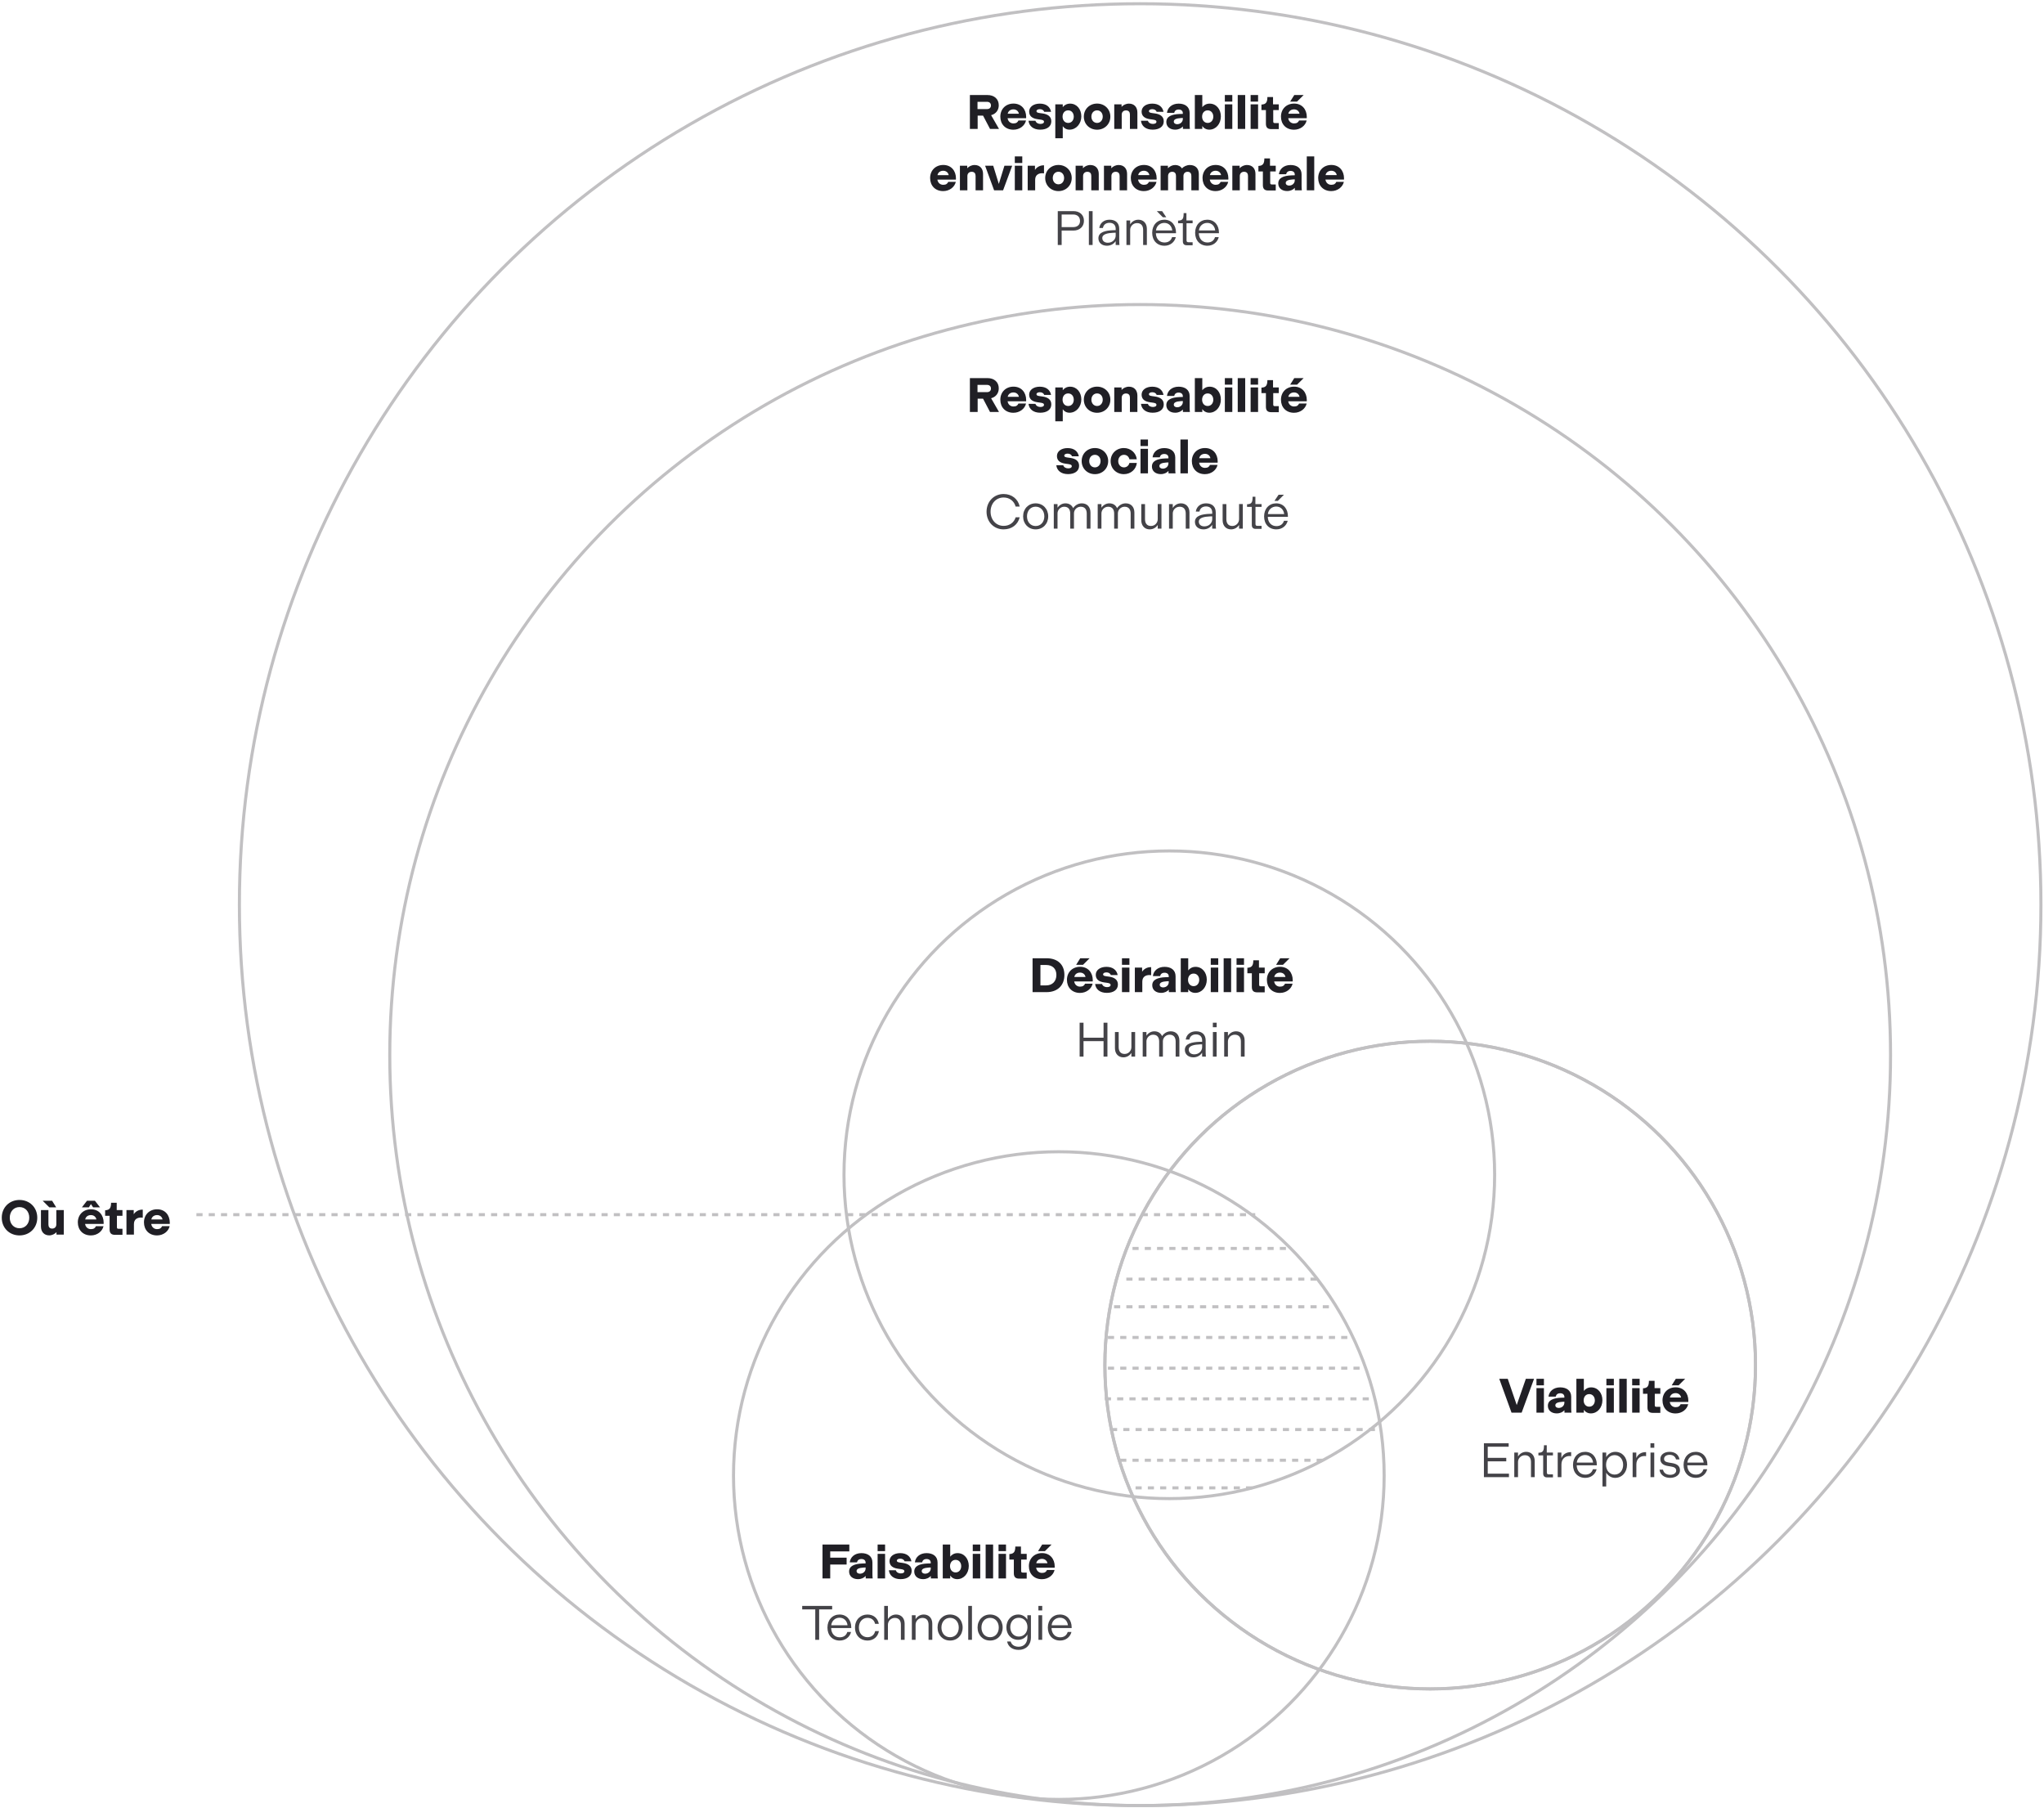<?xml version="1.0" encoding="UTF-8"?> <svg xmlns="http://www.w3.org/2000/svg" fill="none" height="589" viewBox="0 0 666 589" width="666"><g stroke="#c1c0c2"><path d="m64 395.718h345" stroke-dasharray="2 2"></path><path d="m419 406.718h-52" stroke-dasharray="2 2"></path><path d="m429 416.718h-64" stroke-dasharray="2 2"></path><path d="m433 425.718h-71" stroke-dasharray="2 2"></path><path d="m439 435.718h-79" stroke-dasharray="2 2"></path><path d="m443 445.718h-83" stroke-dasharray="2 2"></path><path d="m446 455.718h-86" stroke-dasharray="2 2"></path><path d="m448 465.718h-86" stroke-dasharray="2 2"></path><path d="m431 475.718h-66" stroke-dasharray="2 2"></path><path d="m408 484.718h-40" stroke-dasharray="2 2"></path></g><path d="m322.934 37.52 2.576 4.48h-2.928l-2.272-4.336h-1.76v4.336h-2.528v-11.04h5.728c2.208 0 3.68 1.296 3.68 3.344 0 1.632-.992 2.832-2.496 3.216zm-4.432-4.352v2.368h3.072c.848 0 1.312-.464 1.312-1.184 0-.736-.496-1.184-1.312-1.184zm15.838 5.344h-6.032c.144 1.024.912 1.696 1.888 1.696.944 0 1.376-.352 1.648-.96h2.464c-.384 1.696-2.048 3.008-4.112 3.008-2.592 0-4.256-1.776-4.256-4.256 0-2.464 1.76-4.256 4.288-4.256 2.576 0 4.128 1.888 4.128 4.368 0 .128 0 .224-.016.4zm-4.128-2.88c-.976 0-1.696.544-1.872 1.424h3.648c-.16-.88-.88-1.424-1.776-1.424zm8.719 6.608c-2.24 0-3.616-1.168-3.808-2.896h2.256c.24.752.976 1.024 1.6 1.024.608 0 1.184-.176 1.184-.704 0-.496-.528-.608-1.296-.72l-.816-.112c-1.696-.24-2.72-.992-2.72-2.48 0-1.552 1.44-2.592 3.472-2.592 2.112 0 3.36 1.072 3.664 2.672h-2.24c-.192-.592-.784-.864-1.408-.864-.64 0-1.104.24-1.104.656 0 .4.368.512 1.152.624l.816.112c1.6.224 2.864.912 2.864 2.56 0 1.712-1.424 2.72-3.616 2.72zm9.735-8.48c2.192 0 3.664 1.824 3.664 4.16 0 2.4-1.68 4.32-3.84 4.32-1.024 0-1.776-.48-2.208-1.136v3.936h-2.432v-11.04h2.432v.912c.48-.656 1.328-1.152 2.384-1.152zm-.624 6.288c1.088 0 1.824-.848 1.824-2.048s-.736-2.048-1.824-2.048c-1.12 0-1.824.88-1.824 2.048 0 1.152.704 2.048 1.824 2.048zm9.425 2.208c-2.432 0-4.32-1.808-4.32-4.256 0-2.464 1.888-4.256 4.32-4.256 2.416 0 4.32 1.792 4.32 4.256 0 2.448-1.904 4.256-4.32 4.256zm0-2.208c1.088 0 1.84-.896 1.84-2.048 0-1.184-.752-2.048-1.84-2.048-1.104 0-1.856.864-1.856 2.048 0 1.152.752 2.048 1.856 2.048zm10.394-6.288c1.648 0 2.736 1.104 2.736 2.896v5.344h-2.432v-4.688c0-.72-.32-1.344-1.28-1.344-.912 0-1.392.624-1.392 1.376v4.656h-2.432v-8h2.384v.816c.544-.608 1.424-1.056 2.416-1.056zm7.711 8.48c-2.24 0-3.616-1.168-3.808-2.896h2.256c.24.752.976 1.024 1.6 1.024.608 0 1.184-.176 1.184-.704 0-.496-.528-.608-1.296-.72l-.816-.112c-1.696-.24-2.72-.992-2.72-2.48 0-1.552 1.44-2.592 3.472-2.592 2.112 0 3.36 1.072 3.664 2.672h-2.24c-.192-.592-.784-.864-1.408-.864-.64 0-1.104.24-1.104.656 0 .4.368.512 1.152.624l.816.112c1.6.224 2.864.912 2.864 2.56 0 1.712-1.424 2.72-3.616 2.72zm7.335 0c-1.648 0-2.88-.928-2.88-2.48 0-1.824 1.744-2.528 4.32-2.624l1.056-.032v-.256c0-.704-.512-1.168-1.36-1.168-.864 0-1.312.448-1.456 1.088h-2.352c.192-1.696 1.6-3.008 3.808-3.008 2.064 0 3.584 1.008 3.584 3.072v3.76c0 .496.032 1.184.08 1.376v.032h-2.272c-.016-.192-.016-.464-.016-.8-.528.592-1.376 1.04-2.512 1.04zm.64-1.776c1.088 0 1.856-.784 1.856-1.696v-.336l-.656.032c-1.504.096-2.288.432-2.288 1.136 0 .528.464.864 1.088.864zm10.585-6.704c2.176 0 3.664 1.84 3.664 4.16 0 2.448-1.632 4.32-3.76 4.32-1.056 0-1.84-.512-2.288-1.184v.944h-2.432v-11.04h2.432v3.952c.496-.656 1.328-1.152 2.384-1.152zm-.624 6.288c1.088 0 1.824-.88 1.824-2.048s-.736-2.048-1.824-2.048c-1.12 0-1.824.88-1.824 2.048 0 1.152.704 2.048 1.824 2.048zm8.017-6.944h-2.432v-2.144h2.432zm0 8.896h-2.432v-8h2.432zm4.2 0h-2.432v-11.04h2.432zm4.199-8.896h-2.432v-2.144h2.432zm0 8.896h-2.432v-8h2.432zm6.743.064h-2.448c-1.2 0-1.744-.544-1.744-1.76v-4.448h-1.456v-1.792c1.584-.064 1.92-.88 1.936-2.448h1.84v2.384h1.872v1.856h-1.808v3.696c0 .4.128.544.544.544h1.264zm5.048-11.104h3.056l-2.16 2.144h-2.24zm4.064 7.552h-6.032c.144 1.024.912 1.696 1.888 1.696.944 0 1.376-.352 1.648-.96h2.464c-.384 1.696-2.048 3.008-4.112 3.008-2.592 0-4.256-1.776-4.256-4.256 0-2.464 1.76-4.256 4.288-4.256 2.576 0 4.128 1.888 4.128 4.368 0 .128 0 .224-.016.4zm-4.128-2.88c-.976 0-1.696.544-1.872 1.424h3.648c-.16-.88-.88-1.424-1.776-1.424zm-110.188 22.88h-6.032c.144 1.024.912 1.696 1.888 1.696.944 0 1.376-.352 1.648-.96h2.464c-.384 1.696-2.048 3.008-4.112 3.008-2.592 0-4.256-1.776-4.256-4.256 0-2.464 1.76-4.256 4.288-4.256 2.576 0 4.128 1.888 4.128 4.368 0 .128 0 .224-.016.4zm-4.128-2.88c-.976 0-1.696.544-1.872 1.424h3.648c-.16-.88-.88-1.424-1.776-1.424zm10.238-1.872c1.648 0 2.736 1.104 2.736 2.896v5.344h-2.432v-4.688c0-.72-.32-1.344-1.28-1.344-.912 0-1.392.624-1.392 1.376v4.656h-2.432v-8h2.384v.816c.544-.608 1.424-1.056 2.416-1.056zm7.874 6.16 1.824-5.92h2.528l-2.96 8h-2.928l-2.928-8h2.64zm7.642-6.816h-2.432v-2.144h2.432zm0 8.896h-2.432v-8h2.432zm6.967-8.144h.112v2.624c-.208-.032-.368-.048-.576-.048-1.152 0-2.304.528-2.304 2.144v3.424h-2.432v-8h2.368v1.36c.592-.944 1.68-1.504 2.832-1.504zm4.824 8.4c-2.432 0-4.32-1.808-4.32-4.256 0-2.464 1.888-4.256 4.32-4.256 2.416 0 4.32 1.792 4.32 4.256 0 2.448-1.904 4.256-4.32 4.256zm0-2.208c1.088 0 1.84-.896 1.84-2.048 0-1.184-.752-2.048-1.84-2.048-1.104 0-1.856.864-1.856 2.048 0 1.152.752 2.048 1.856 2.048zm10.393-6.288c1.648 0 2.736 1.104 2.736 2.896v5.344h-2.432v-4.688c0-.72-.32-1.344-1.28-1.344-.912 0-1.392.624-1.392 1.376v4.656h-2.432v-8h2.384v.816c.544-.608 1.424-1.056 2.416-1.056zm9.231 0c1.648 0 2.736 1.104 2.736 2.896v5.344h-2.432v-4.688c0-.72-.32-1.344-1.28-1.344-.912 0-1.392.624-1.392 1.376v4.656h-2.432v-8h2.384v.816c.544-.608 1.424-1.056 2.416-1.056zm12.351 4.752h-6.032c.144 1.024.912 1.696 1.888 1.696.944 0 1.376-.352 1.648-.96h2.464c-.384 1.696-2.048 3.008-4.112 3.008-2.592 0-4.256-1.776-4.256-4.256 0-2.464 1.76-4.256 4.288-4.256 2.576 0 4.128 1.888 4.128 4.368 0 .128 0 .224-.016.4zm-4.128-2.88c-.976 0-1.696.544-1.872 1.424h3.648c-.16-.88-.88-1.424-1.776-1.424zm14.958-1.872c1.808 0 2.928 1.104 2.928 2.896v5.344h-2.432v-4.704c0-.688-.304-1.328-1.232-1.328-.88 0-1.344.624-1.344 1.376v4.656h-2.432v-4.704c0-.688-.304-1.328-1.232-1.328-.88 0-1.344.624-1.344 1.376v4.656h-2.432v-8h2.384v.816c.56-.608 1.424-1.056 2.368-1.056.976 0 1.744.4 2.192 1.104.608-.64 1.568-1.104 2.576-1.104zm12.537 4.752h-6.032c.144 1.024.912 1.696 1.888 1.696.944 0 1.376-.352 1.648-.96h2.464c-.384 1.696-2.048 3.008-4.112 3.008-2.592 0-4.256-1.776-4.256-4.256 0-2.464 1.76-4.256 4.288-4.256 2.576 0 4.128 1.888 4.128 4.368 0 .128 0 .224-.016.4zm-4.128-2.88c-.976 0-1.696.544-1.872 1.424h3.648c-.16-.88-.88-1.424-1.776-1.424zm10.239-1.872c1.648 0 2.736 1.104 2.736 2.896v5.344h-2.432v-4.688c0-.72-.32-1.344-1.28-1.344-.912 0-1.392.624-1.392 1.376v4.656h-2.432v-8h2.384v.816c.544-.608 1.424-1.056 2.416-1.056zm9.344 8.304h-2.448c-1.2 0-1.744-.544-1.744-1.76v-4.448h-1.456v-1.792c1.584-.064 1.92-.88 1.936-2.448h1.84v2.384h1.872v1.856h-1.808v3.696c0 .4.128.544.544.544h1.264zm3.701.176c-1.648 0-2.88-.928-2.88-2.48 0-1.824 1.744-2.528 4.32-2.624l1.056-.032v-.256c0-.704-.512-1.168-1.36-1.168-.864 0-1.312.448-1.456 1.088h-2.352c.192-1.696 1.6-3.008 3.808-3.008 2.064 0 3.584 1.008 3.584 3.072v3.76c0 .496.032 1.184.08 1.376v.032h-2.272c-.016-.192-.016-.464-.016-.8-.528.592-1.376 1.04-2.512 1.04zm.64-1.776c1.088 0 1.856-.784 1.856-1.696v-.336l-.656.032c-1.504.096-2.288.432-2.288 1.136 0 .528.464.864 1.088.864zm8.201 1.536h-2.432v-11.04h2.432zm9.688-3.488h-6.032c.144 1.024.912 1.696 1.888 1.696.944 0 1.376-.352 1.648-.96h2.464c-.384 1.696-2.048 3.008-4.112 3.008-2.592 0-4.256-1.776-4.256-4.256 0-2.464 1.76-4.256 4.288-4.256 2.576 0 4.128 1.888 4.128 4.368 0 .128 0 .224-.016.4zm-4.128-2.88c-.976 0-1.696.544-1.872 1.424h3.648c-.16-.88-.88-1.424-1.776-1.424z" fill="#201f25"></path><path d="m322.934 129.738 2.576 4.48h-2.928l-2.272-4.336h-1.76v4.336h-2.528v-11.04h5.728c2.208 0 3.68 1.296 3.68 3.344 0 1.632-.992 2.832-2.496 3.216zm-4.432-4.352v2.368h3.072c.848 0 1.312-.464 1.312-1.184 0-.736-.496-1.184-1.312-1.184zm15.838 5.344h-6.032c.144 1.024.912 1.696 1.888 1.696.944 0 1.376-.352 1.648-.96h2.464c-.384 1.696-2.048 3.008-4.112 3.008-2.592 0-4.256-1.776-4.256-4.256 0-2.464 1.76-4.256 4.288-4.256 2.576 0 4.128 1.888 4.128 4.368 0 .128 0 .224-.016.4zm-4.128-2.88c-.976 0-1.696.544-1.872 1.424h3.648c-.16-.88-.88-1.424-1.776-1.424zm8.719 6.608c-2.24 0-3.616-1.168-3.808-2.896h2.256c.24.752.976 1.024 1.6 1.024.608 0 1.184-.176 1.184-.704 0-.496-.528-.608-1.296-.72l-.816-.112c-1.696-.24-2.72-.992-2.72-2.48 0-1.552 1.44-2.592 3.472-2.592 2.112 0 3.36 1.072 3.664 2.672h-2.24c-.192-.592-.784-.864-1.408-.864-.64 0-1.104.24-1.104.656 0 .4.368.512 1.152.624l.816.112c1.6.224 2.864.912 2.864 2.56 0 1.712-1.424 2.72-3.616 2.72zm9.735-8.48c2.192 0 3.664 1.824 3.664 4.16 0 2.4-1.68 4.32-3.84 4.32-1.024 0-1.776-.48-2.208-1.136v3.936h-2.432v-11.04h2.432v.912c.48-.656 1.328-1.152 2.384-1.152zm-.624 6.288c1.088 0 1.824-.848 1.824-2.048s-.736-2.048-1.824-2.048c-1.12 0-1.824.88-1.824 2.048 0 1.152.704 2.048 1.824 2.048zm9.425 2.208c-2.432 0-4.32-1.808-4.32-4.256 0-2.464 1.888-4.256 4.32-4.256 2.417 0 4.321 1.792 4.321 4.256 0 2.448-1.904 4.256-4.321 4.256zm0-2.208c1.089 0 1.84-.896 1.84-2.048 0-1.184-.751-2.048-1.84-2.048-1.104 0-1.856.864-1.856 2.048 0 1.152.752 2.048 1.856 2.048zm10.394-6.288c1.648 0 2.736 1.104 2.736 2.896v5.344h-2.432v-4.688c0-.72-.32-1.344-1.28-1.344-.912 0-1.392.624-1.392 1.376v4.656h-2.432v-8h2.384v.816c.544-.608 1.424-1.056 2.416-1.056zm7.711 8.48c-2.24 0-3.616-1.168-3.808-2.896h2.256c.24.752.976 1.024 1.6 1.024.608 0 1.184-.176 1.184-.704 0-.496-.528-.608-1.296-.72l-.816-.112c-1.696-.24-2.72-.992-2.72-2.48 0-1.552 1.44-2.592 3.472-2.592 2.112 0 3.36 1.072 3.664 2.672h-2.24c-.192-.592-.784-.864-1.408-.864-.64 0-1.104.24-1.104.656 0 .4.368.512 1.152.624l.816.112c1.6.224 2.864.912 2.864 2.56 0 1.712-1.424 2.72-3.616 2.72zm7.335 0c-1.648 0-2.88-.928-2.88-2.48 0-1.824 1.744-2.528 4.32-2.624l1.056-.032v-.256c0-.704-.512-1.168-1.36-1.168-.864 0-1.312.448-1.456 1.088h-2.352c.192-1.696 1.6-3.008 3.808-3.008 2.064 0 3.584 1.008 3.584 3.072v3.76c0 .496.032 1.184.08 1.376v.032h-2.272c-.016-.192-.016-.464-.016-.8-.528.592-1.376 1.04-2.512 1.04zm.64-1.776c1.088 0 1.856-.784 1.856-1.696v-.336l-.656.032c-1.504.096-2.288.432-2.288 1.136 0 .528.464.864 1.088.864zm10.585-6.704c2.176 0 3.664 1.84 3.664 4.16 0 2.448-1.632 4.32-3.76 4.32-1.056 0-1.84-.512-2.288-1.184v.944h-2.432v-11.04h2.432v3.952c.496-.656 1.328-1.152 2.384-1.152zm-.624 6.288c1.088 0 1.824-.88 1.824-2.048s-.736-2.048-1.824-2.048c-1.12 0-1.824.88-1.824 2.048 0 1.152.704 2.048 1.824 2.048zm8.017-6.944h-2.432v-2.144h2.432zm0 8.896h-2.432v-8h2.432zm4.2 0h-2.432v-11.04h2.432zm4.199-8.896h-2.432v-2.144h2.432zm0 8.896h-2.432v-8h2.432zm6.743.064h-2.448c-1.2 0-1.744-.544-1.744-1.76v-4.448h-1.456v-1.792c1.584-.064 1.92-.88 1.936-2.448h1.84v2.384h1.872v1.856h-1.808v3.696c0 .4.128.544.544.544h1.264zm5.048-11.104h3.056l-2.16 2.144h-2.24zm4.064 7.552h-6.032c.144 1.024.912 1.696 1.888 1.696.944 0 1.376-.352 1.648-.96h2.464c-.384 1.696-2.048 3.008-4.112 3.008-2.592 0-4.256-1.776-4.256-4.256 0-2.464 1.76-4.256 4.288-4.256 2.576 0 4.128 1.888 4.128 4.368 0 .128 0 .224-.016.4zm-4.128-2.88c-.976 0-1.696.544-1.872 1.424h3.648c-.16-.88-.88-1.424-1.776-1.424zm-73.665 26.608c-2.24 0-3.616-1.168-3.808-2.896h2.256c.24.752.976 1.024 1.6 1.024.608 0 1.184-.176 1.184-.704 0-.496-.528-.608-1.296-.72l-.816-.112c-1.696-.24-2.72-.992-2.72-2.48 0-1.552 1.44-2.592 3.472-2.592 2.112 0 3.36 1.072 3.664 2.672h-2.24c-.192-.592-.784-.864-1.408-.864-.64 0-1.104.24-1.104.656 0 .4.368.512 1.152.624l.816.112c1.6.224 2.864.912 2.864 2.56 0 1.712-1.424 2.72-3.616 2.72zm8.775.016c-2.432 0-4.32-1.808-4.32-4.256 0-2.464 1.888-4.256 4.32-4.256 2.416 0 4.32 1.792 4.32 4.256 0 2.448-1.904 4.256-4.32 4.256zm0-2.208c1.088 0 1.84-.896 1.84-2.048 0-1.184-.752-2.048-1.84-2.048-1.104 0-1.856.864-1.856 2.048 0 1.152.752 2.048 1.856 2.048zm9.433 2.208c-2.432 0-4.32-1.808-4.32-4.24 0-2.48 1.888-4.272 4.32-4.272 2.224 0 3.968 1.568 4.208 3.664h-2.4c-.208-.864-.848-1.456-1.776-1.456-1.088 0-1.872.88-1.872 2.064 0 1.136.784 2.032 1.872 2.032.912 0 1.584-.624 1.776-1.456h2.416c-.224 2.096-1.984 3.664-4.224 3.664zm7.854-9.152h-2.432v-2.144h2.432zm0 8.896h-2.432v-8h2.432zm4.168.24c-1.648 0-2.88-.928-2.88-2.48 0-1.824 1.744-2.528 4.32-2.624l1.056-.032v-.256c0-.704-.512-1.168-1.36-1.168-.864 0-1.312.448-1.456 1.088h-2.352c.192-1.696 1.6-3.008 3.808-3.008 2.064 0 3.584 1.008 3.584 3.072v3.76c0 .496.032 1.184.08 1.376v.032h-2.272c-.016-.192-.016-.464-.016-.8-.528.592-1.376 1.04-2.512 1.04zm.64-1.776c1.088 0 1.856-.784 1.856-1.696v-.336l-.656.032c-1.504.096-2.288.432-2.288 1.136 0 .528.464.864 1.088.864zm8.2 1.536h-2.432v-11.04h2.432zm9.688-3.488h-6.032c.144 1.024.912 1.696 1.888 1.696.944 0 1.376-.352 1.648-.96h2.464c-.384 1.696-2.048 3.008-4.112 3.008-2.592 0-4.256-1.776-4.256-4.256 0-2.464 1.76-4.256 4.288-4.256 2.576 0 4.128 1.888 4.128 4.368 0 .128 0 .224-.016.4zm-4.128-2.88c-.976 0-1.696.544-1.872 1.424h3.648c-.16-.88-.88-1.424-1.776-1.424z" fill="#201f25"></path><path d="m340.99 312.178c3.616 0 5.824 2.048 5.824 5.424 0 3.456-2.256 5.616-5.824 5.616h-4.544v-11.04zm-1.984 8.848h1.84c2.08 0 3.36-1.36 3.36-3.408s-1.28-3.248-3.36-3.248h-1.84zm12.975-8.848h3.056l-2.16 2.144h-2.24zm4.064 7.552h-6.032c.144 1.024.912 1.696 1.888 1.696.944 0 1.376-.352 1.648-.96h2.464c-.384 1.696-2.048 3.008-4.112 3.008-2.592 0-4.256-1.776-4.256-4.256 0-2.464 1.76-4.256 4.288-4.256 2.576 0 4.128 1.888 4.128 4.368 0 .128 0 .224-.016.4zm-4.128-2.88c-.976 0-1.696.544-1.872 1.424h3.648c-.16-.88-.88-1.424-1.776-1.424zm8.719 6.608c-2.24 0-3.616-1.168-3.808-2.896h2.256c.24.752.976 1.024 1.6 1.024.608 0 1.184-.176 1.184-.704 0-.496-.528-.608-1.296-.72l-.816-.112c-1.696-.24-2.72-.992-2.72-2.48 0-1.552 1.44-2.592 3.472-2.592 2.112 0 3.36 1.072 3.664 2.672h-2.24c-.192-.592-.784-.864-1.408-.864-.64 0-1.104.24-1.104.656 0 .4.368.512 1.152.624l.816.112c1.6.224 2.864.912 2.864 2.56 0 1.712-1.424 2.72-3.616 2.72zm7.367-9.136h-2.432v-2.144h2.432zm0 8.896h-2.432v-8h2.432zm6.967-8.144h.112v2.624c-.208-.032-.368-.048-.576-.048-1.152 0-2.304.528-2.304 2.144v3.424h-2.432v-8h2.368v1.36c.592-.944 1.68-1.504 2.832-1.504zm3.353 8.384c-1.648 0-2.88-.928-2.88-2.48 0-1.824 1.744-2.528 4.32-2.624l1.056-.032v-.256c0-.704-.512-1.168-1.36-1.168-.864 0-1.312.448-1.456 1.088h-2.352c.192-1.696 1.6-3.008 3.808-3.008 2.064 0 3.584 1.008 3.584 3.072v3.76c0 .496.032 1.184.08 1.376v.032h-2.272c-.016-.192-.016-.464-.016-.8-.528.592-1.376 1.04-2.512 1.04zm.64-1.776c1.088 0 1.856-.784 1.856-1.696v-.336l-.656.032c-1.504.096-2.288.432-2.288 1.136 0 .528.464.864 1.088.864zm10.585-6.704c2.176 0 3.664 1.84 3.664 4.16 0 2.448-1.632 4.32-3.76 4.32-1.056 0-1.84-.512-2.288-1.184v.944h-2.432v-11.04h2.432v3.952c.496-.656 1.328-1.152 2.384-1.152zm-.624 6.288c1.088 0 1.824-.88 1.824-2.048s-.736-2.048-1.824-2.048c-1.12 0-1.824.88-1.824 2.048 0 1.152.704 2.048 1.824 2.048zm8.017-6.944h-2.432v-2.144h2.432zm0 8.896h-2.432v-8h2.432zm4.199 0h-2.432v-11.04h2.432zm4.2-8.896h-2.432v-2.144h2.432zm0 8.896h-2.432v-8h2.432zm6.743.064h-2.448c-1.2 0-1.744-.544-1.744-1.76v-4.448h-1.456v-1.792c1.584-.064 1.92-.88 1.936-2.448h1.84v2.384h1.872v1.856h-1.808v3.696c0 .4.128.544.544.544h1.264zm5.048-11.104h3.056l-2.16 2.144h-2.24zm4.064 7.552h-6.032c.144 1.024.912 1.696 1.888 1.696.944 0 1.376-.352 1.648-.96h2.464c-.384 1.696-2.048 3.008-4.112 3.008-2.592 0-4.256-1.776-4.256-4.256 0-2.464 1.76-4.256 4.288-4.256 2.576 0 4.128 1.888 4.128 4.368 0 .128 0 .224-.016.4zm-4.128-2.88c-.976 0-1.696.544-1.872 1.424h3.648c-.16-.88-.88-1.424-1.776-1.424z" fill="#201f25"></path><path d="m270.511 514.218h-2.512v-11.04h8.736v2.24h-6.224v2.032h5.344v2.24h-5.344zm9.036.24c-1.648 0-2.88-.928-2.88-2.48 0-1.824 1.744-2.528 4.32-2.624l1.056-.032v-.256c0-.704-.512-1.168-1.36-1.168-.864 0-1.312.448-1.456 1.088h-2.352c.192-1.696 1.6-3.008 3.808-3.008 2.064 0 3.584 1.008 3.584 3.072v3.76c0 .496.032 1.184.08 1.376v.032h-2.272c-.016-.192-.016-.464-.016-.8-.528.592-1.376 1.04-2.512 1.04zm.64-1.776c1.088 0 1.856-.784 1.856-1.696v-.336l-.656.032c-1.504.096-2.288.432-2.288 1.136 0 .528.464.864 1.088.864zm8.201-7.36h-2.432v-2.144h2.432zm0 8.896h-2.432v-8h2.432zm5.047.24c-2.24 0-3.616-1.168-3.808-2.896h2.256c.24.752.976 1.024 1.6 1.024.608 0 1.184-.176 1.184-.704 0-.496-.528-.608-1.296-.72l-.816-.112c-1.696-.24-2.72-.992-2.72-2.48 0-1.552 1.44-2.592 3.472-2.592 2.112 0 3.36 1.072 3.664 2.672h-2.24c-.192-.592-.784-.864-1.408-.864-.64 0-1.104.24-1.104.656 0 .4.368.512 1.152.624l.816.112c1.6.224 2.864.912 2.864 2.56 0 1.712-1.424 2.72-3.616 2.72zm7.335 0c-1.648 0-2.88-.928-2.88-2.48 0-1.824 1.744-2.528 4.32-2.624l1.056-.032v-.256c0-.704-.512-1.168-1.36-1.168-.864 0-1.312.448-1.456 1.088h-2.352c.192-1.696 1.6-3.008 3.808-3.008 2.064 0 3.584 1.008 3.584 3.072v3.76c0 .496.032 1.184.08 1.376v.032h-2.272c-.016-.192-.016-.464-.016-.8-.528.592-1.376 1.04-2.512 1.04zm.64-1.776c1.088 0 1.856-.784 1.856-1.696v-.336l-.656.032c-1.504.096-2.288.432-2.288 1.136 0 .528.464.864 1.088.864zm10.585-6.704c2.176 0 3.664 1.84 3.664 4.16 0 2.448-1.632 4.32-3.76 4.32-1.056 0-1.84-.512-2.288-1.184v.944h-2.432v-11.04h2.432v3.952c.496-.656 1.328-1.152 2.384-1.152zm-.624 6.288c1.088 0 1.824-.88 1.824-2.048s-.736-2.048-1.824-2.048c-1.12 0-1.824.88-1.824 2.048 0 1.152.704 2.048 1.824 2.048zm8.017-6.944h-2.432v-2.144h2.432zm0 8.896h-2.432v-8h2.432zm4.2 0h-2.432v-11.04h2.432zm4.199-8.896h-2.432v-2.144h2.432zm0 8.896h-2.432v-8h2.432zm6.743.064h-2.448c-1.2 0-1.744-.544-1.744-1.76v-4.448h-1.456v-1.792c1.584-.064 1.92-.88 1.936-2.448h1.84v2.384h1.872v1.856h-1.808v3.696c0 .4.128.544.544.544h1.264zm5.048-11.104h3.056l-2.16 2.144h-2.24zm4.064 7.552h-6.032c.144 1.024.912 1.696 1.888 1.696.944 0 1.376-.352 1.648-.96h2.464c-.384 1.696-2.048 3.008-4.112 3.008-2.592 0-4.256-1.776-4.256-4.256 0-2.464 1.76-4.256 4.288-4.256 2.576 0 4.128 1.888 4.128 4.368 0 .128 0 .224-.016.4zm-4.128-2.88c-.976 0-1.696.544-1.872 1.424h3.648c-.16-.88-.88-1.424-1.776-1.424z" fill="#201f25"></path><path d="m494.198 457.738 2.976-8.56h2.672l-4.048 11.04h-3.296l-4-11.04h2.768zm8.861-6.416h-2.432v-2.144h2.432zm0 8.896h-2.432v-8h2.432zm4.168.24c-1.648 0-2.88-.928-2.88-2.48 0-1.824 1.744-2.528 4.32-2.624l1.056-.032v-.256c0-.704-.512-1.168-1.36-1.168-.864 0-1.312.448-1.456 1.088h-2.352c.192-1.696 1.6-3.008 3.808-3.008 2.064 0 3.584 1.008 3.584 3.072v3.76c0 .496.032 1.184.08 1.376v.032h-2.272c-.016-.192-.016-.464-.016-.8-.528.592-1.376 1.04-2.512 1.04zm.64-1.776c1.088 0 1.856-.784 1.856-1.696v-.336l-.656.032c-1.504.096-2.288.432-2.288 1.136 0 .528.464.864 1.088.864zm10.585-6.704c2.176 0 3.664 1.84 3.664 4.16 0 2.448-1.632 4.32-3.76 4.32-1.056 0-1.84-.512-2.288-1.184v.944h-2.432v-11.04h2.432v3.952c.496-.656 1.328-1.152 2.384-1.152zm-.624 6.288c1.088 0 1.824-.88 1.824-2.048s-.736-2.048-1.824-2.048c-1.12 0-1.824.88-1.824 2.048 0 1.152.704 2.048 1.824 2.048zm8.017-6.944h-2.432v-2.144h2.432zm0 8.896h-2.432v-8h2.432zm4.199 0h-2.432v-11.04h2.432zm4.2-8.896h-2.432v-2.144h2.432zm0 8.896h-2.432v-8h2.432zm6.743.064h-2.448c-1.2 0-1.744-.544-1.744-1.76v-4.448h-1.456v-1.792c1.584-.064 1.92-.88 1.936-2.448h1.84v2.384h1.872v1.856h-1.808v3.696c0 .4.128.544.544.544h1.264zm5.048-11.104h3.056l-2.16 2.144h-2.24zm4.064 7.552h-6.032c.144 1.024.912 1.696 1.888 1.696.944 0 1.376-.352 1.648-.96h2.464c-.384 1.696-2.048 3.008-4.112 3.008-2.592 0-4.256-1.776-4.256-4.256 0-2.464 1.76-4.256 4.288-4.256 2.576 0 4.128 1.888 4.128 4.368 0 .128 0 .224-.016.4zm-4.128-2.88c-.976 0-1.696.544-1.872 1.424h3.648c-.16-.88-.88-1.424-1.776-1.424z" fill="#201f25"></path><path d="m345.92 79.816h-1.264v-11.04h5.104c1.984 0 3.424 1.184 3.424 3.152 0 1.952-1.44 3.184-3.424 3.184h-3.84zm0-9.936v4.112h3.712c1.376 0 2.272-.704 2.272-2 0-1.36-.896-2.112-2.272-2.112zm10.084 9.936h-1.216v-11.04h1.216zm4.676.24c-1.552 0-2.784-.896-2.784-2.432 0-2.064 2.368-2.544 4.832-2.624.496-.016.704-.016.8-.016v-.432c0-1.184-.704-1.968-2-1.968-1.184 0-1.968.608-2.16 1.68h-1.184c.208-1.552 1.44-2.688 3.344-2.688 2.032 0 3.152 1.136 3.152 2.96v3.888c0 .48.048 1.168.08 1.36v.032h-1.232c-.016-.32-.016-1.136-.016-1.28-.432.752-1.424 1.52-2.832 1.52zm.288-.976c1.584 0 2.56-1.168 2.56-2.32v-.944c-.224 0-.304 0-.688.016-1.824.08-3.68.384-3.68 1.712 0 .976.768 1.536 1.808 1.536zm9.951-7.504c1.632 0 2.768 1.152 2.768 2.976v5.264h-1.216v-4.912c0-1.312-.608-2.224-1.984-2.224-1.312 0-2.24 1.056-2.24 2.208v4.928h-1.216v-8h1.216v1.28c.528-.88 1.472-1.52 2.672-1.52zm7.732-2.8 1.36 2h-1.12l-1.968-2zm4.528 7.2h-6.56c.064 1.888 1.216 3.024 2.8 3.024 1.264 0 2.128-.608 2.48-1.744h1.216c-.416 1.648-1.824 2.8-3.696 2.8-2.384 0-4-1.68-4-4.224s1.664-4.256 3.952-4.256c2.384 0 3.808 1.84 3.808 4.16zm-6.528-.896h5.312c-.16-1.424-1.136-2.464-2.592-2.464-1.344 0-2.544.912-2.72 2.464zm11.942 4.816h-1.92c-.848 0-1.264-.432-1.264-1.296v-5.872h-1.552v-.848c1.6-.048 1.792-.736 1.808-2.448h.912v2.384h2.016v.912h-1.984v5.536c0 .48.176.656.656.656h1.328zm8.578-3.92h-6.56c.064 1.888 1.216 3.024 2.8 3.024 1.264 0 2.128-.608 2.48-1.744h1.216c-.416 1.648-1.824 2.8-3.696 2.8-2.384 0-4-1.68-4-4.224s1.664-4.256 3.952-4.256c2.384 0 3.808 1.84 3.808 4.16zm-6.528-.896h5.312c-.16-1.424-1.136-2.464-2.592-2.464-1.344 0-2.544.912-2.72 2.464z" fill="#444348"></path><path d="m327.001 172.458c-3.152 0-5.552-2.416-5.552-5.744 0-3.312 2.4-5.776 5.552-5.776 2.656 0 4.72 1.6 5.248 4.096h-1.328c-.448-1.728-1.936-2.96-3.904-2.96-2.496 0-4.256 1.984-4.256 4.624 0 2.608 1.76 4.624 4.256 4.624 1.984 0 3.408-1.152 3.92-2.8h1.312c-.576 2.352-2.512 3.936-5.248 3.936zm10.444 0c-2.368 0-4.08-1.792-4.08-4.24s1.712-4.24 4.08-4.24c2.384 0 4.096 1.792 4.096 4.24s-1.712 4.24-4.096 4.24zm0-1.088c1.696 0 2.832-1.344 2.832-3.152s-1.136-3.152-2.832-3.152-2.816 1.344-2.816 3.152 1.12 3.152 2.816 3.152zm15.035-7.392c1.744 0 2.832 1.184 2.832 3.008v5.232h-1.216v-4.912c0-1.296-.592-2.224-1.968-2.224-1.232 0-2.192.992-2.192 2.144v4.992h-1.216v-4.912c0-1.296-.576-2.224-1.968-2.224-1.232 0-2.176 1.04-2.176 2.16v4.976h-1.216v-8h1.216v1.184c.544-.816 1.472-1.424 2.576-1.424 1.216 0 2.096.592 2.512 1.568.544-.816 1.52-1.568 2.816-1.568zm14.309 0c1.744 0 2.832 1.184 2.832 3.008v5.232h-1.216v-4.912c0-1.296-.592-2.224-1.968-2.224-1.232 0-2.192.992-2.192 2.144v4.992h-1.216v-4.912c0-1.296-.576-2.224-1.968-2.224-1.232 0-2.176 1.04-2.176 2.16v4.976h-1.216v-8h1.216v1.184c.544-.816 1.472-1.424 2.576-1.424 1.216 0 2.096.592 2.512 1.568.544-.816 1.52-1.568 2.816-1.568zm10.437 5.168v-4.928h1.216v8h-1.216v-1.2c-.544.848-1.472 1.44-2.624 1.44-1.6 0-2.736-1.152-2.736-2.976v-5.264h1.216v4.912c0 1.312.608 2.224 1.936 2.224 1.296 0 2.208-1.056 2.208-2.208zm7.574-5.168c1.632 0 2.768 1.152 2.768 2.976v5.264h-1.216v-4.912c0-1.312-.608-2.224-1.984-2.224-1.312 0-2.24 1.056-2.24 2.208v4.928h-1.216v-8h1.216v1.28c.528-.88 1.472-1.52 2.672-1.52zm7.332 8.48c-1.552 0-2.784-.896-2.784-2.432 0-2.064 2.368-2.544 4.832-2.624.496-.016.704-.016.8-.016v-.432c0-1.184-.704-1.968-2-1.968-1.184 0-1.968.608-2.16 1.68h-1.184c.208-1.552 1.44-2.688 3.344-2.688 2.032 0 3.152 1.136 3.152 2.96v3.888c0 .48.048 1.168.08 1.36v.032h-1.232c-.016-.32-.016-1.136-.016-1.28-.432.752-1.424 1.52-2.832 1.52zm.288-.976c1.584 0 2.56-1.168 2.56-2.32v-.944c-.224 0-.304 0-.688.016-1.824.08-3.68.384-3.68 1.712 0 .976.768 1.536 1.808 1.536zm11.31-2.336v-4.928h1.216v8h-1.216v-1.2c-.544.848-1.472 1.44-2.624 1.44-1.6 0-2.736-1.152-2.736-2.976v-5.264h1.216v4.912c0 1.312.608 2.224 1.936 2.224 1.296 0 2.208-1.056 2.208-2.208zm7.334 3.152h-1.92c-.848 0-1.264-.432-1.264-1.296v-5.872h-1.552v-.848c1.6-.048 1.792-.736 1.808-2.448h.912v2.384h2.016v.912h-1.984v5.536c0 .48.176.656.656.656h1.328zm5.538-11.12h1.744l-1.984 2h-1.104zm3.04 7.2h-6.56c.064 1.888 1.216 3.024 2.8 3.024 1.264 0 2.128-.608 2.48-1.744h1.216c-.416 1.648-1.824 2.8-3.696 2.8-2.384 0-4-1.68-4-4.224s1.664-4.256 3.952-4.256c2.384 0 3.808 1.84 3.808 4.16zm-6.528-.896h5.312c-.16-1.424-1.136-2.464-2.592-2.464-1.344 0-2.544.912-2.72 2.464z" fill="#444348"></path><path d="m353.043 344.218h-1.264v-11.04h1.264v4.88h6.528v-4.88h1.264v11.04h-1.264v-5.04h-6.528zm15.601-3.072v-4.928h1.216v8h-1.216v-1.2c-.544.848-1.472 1.44-2.624 1.44-1.6 0-2.736-1.152-2.736-2.976v-5.264h1.216v4.912c0 1.312.608 2.224 1.936 2.224 1.296 0 2.208-1.056 2.208-2.208zm12.806-5.168c1.744 0 2.832 1.184 2.832 3.008v5.232h-1.216v-4.912c0-1.296-.592-2.224-1.968-2.224-1.232 0-2.192.992-2.192 2.144v4.992h-1.216v-4.912c0-1.296-.576-2.224-1.968-2.224-1.232 0-2.176 1.04-2.176 2.16v4.976h-1.216v-8h1.216v1.184c.544-.816 1.472-1.424 2.576-1.424 1.216 0 2.096.592 2.512 1.568.544-.816 1.52-1.568 2.816-1.568zm7.396 8.48c-1.552 0-2.784-.896-2.784-2.432 0-2.064 2.368-2.544 4.832-2.624.496-.016.704-.016.8-.016v-.432c0-1.184-.704-1.968-2-1.968-1.184 0-1.968.608-2.16 1.68h-1.184c.208-1.552 1.44-2.688 3.344-2.688 2.032 0 3.152 1.136 3.152 2.96v3.888c0 .48.048 1.168.08 1.36v.032h-1.232c-.016-.32-.016-1.136-.016-1.28-.432.752-1.424 1.52-2.832 1.52zm.288-.976c1.584 0 2.56-1.168 2.56-2.32v-.944c-.224 0-.304 0-.688.016-1.824.08-3.68.384-3.68 1.712 0 .976.768 1.536 1.808 1.536zm7.295-8.832h-1.248v-1.472h1.248zm-.016 9.568h-1.216v-8h1.216zm6.356-8.24c1.632 0 2.768 1.152 2.768 2.976v5.264h-1.216v-4.912c0-1.312-.608-2.224-1.984-2.224-1.312 0-2.24 1.056-2.24 2.208v4.928h-1.216v-8h1.216v1.28c.528-.88 1.472-1.52 2.672-1.52z" fill="#444348"></path><path d="m266.904 534.218h-1.264v-9.904h-4.256v-1.136h9.76v1.136h-4.24zm10.465-3.84h-6.56c.064 1.888 1.216 3.024 2.8 3.024 1.264 0 2.128-.608 2.48-1.744h1.216c-.416 1.648-1.824 2.8-3.696 2.8-2.384 0-4-1.68-4-4.224s1.664-4.256 3.952-4.256c2.384 0 3.808 1.84 3.808 4.16zm-6.528-.896h5.312c-.16-1.424-1.136-2.464-2.592-2.464-1.344 0-2.544.912-2.72 2.464zm11.797 4.976c-2.272 0-4.048-1.648-4.048-4.24s1.824-4.24 4.048-4.24c1.904 0 3.36 1.12 3.712 3.04h-1.216c-.288-1.264-1.2-1.952-2.496-1.952-1.552 0-2.784 1.232-2.784 3.152 0 1.952 1.264 3.152 2.784 3.152 1.296 0 2.224-.704 2.528-2h1.216c-.352 1.904-1.792 3.088-3.744 3.088zm9.351-8.48c1.632 0 2.768 1.152 2.768 2.976v5.264h-1.216v-4.912c0-1.312-.608-2.224-1.984-2.224-1.312 0-2.24 1.056-2.24 2.208v4.928h-1.216v-11.04h1.216v4.288c.528-.848 1.472-1.488 2.672-1.488zm9.012 0c1.632 0 2.768 1.152 2.768 2.976v5.264h-1.216v-4.912c0-1.312-.608-2.224-1.984-2.224-1.312 0-2.24 1.056-2.24 2.208v4.928h-1.216v-8h1.216v1.28c.528-.88 1.472-1.52 2.672-1.52zm8.564 8.48c-2.368 0-4.08-1.792-4.08-4.24s1.712-4.24 4.08-4.24c2.384 0 4.096 1.792 4.096 4.24s-1.712 4.24-4.096 4.24zm0-1.088c1.696 0 2.832-1.344 2.832-3.152s-1.136-3.152-2.832-3.152-2.816 1.344-2.816 3.152 1.12 3.152 2.816 3.152zm7.131.848h-1.216v-11.04h1.216zm5.908.24c-2.368 0-4.08-1.792-4.08-4.24s1.712-4.24 4.08-4.24c2.384 0 4.096 1.792 4.096 4.24s-1.712 4.24-4.096 4.24zm0-1.088c1.696 0 2.832-1.344 2.832-3.152s-1.136-3.152-2.832-3.152-2.816 1.344-2.816 3.152 1.12 3.152 2.816 3.152zm12.14-5.728v-1.424h1.168v7.184c0 2.608-1.712 4.096-4 4.096-2.224 0-3.456-1.2-3.76-2.72h1.168c.24.912 1.072 1.696 2.592 1.696 1.68 0 2.848-1.168 2.848-3.104v-.88c-.544.992-1.632 1.728-3.024 1.728-2.288 0-3.824-1.776-3.824-4.064 0-2.384 1.616-4.176 3.904-4.176 1.28 0 2.352.704 2.928 1.664zm-2.784 5.52c1.6 0 2.816-1.216 2.816-3.072s-1.216-3.056-2.816-3.056c-1.696 0-2.784 1.328-2.784 3.056s1.12 3.072 2.784 3.072zm7.632-8.512h-1.248v-1.472h1.248zm-.016 9.568h-1.216v-8h1.216zm9.603-3.84h-6.56c.064 1.888 1.216 3.024 2.8 3.024 1.264 0 2.128-.608 2.48-1.744h1.216c-.416 1.648-1.824 2.8-3.696 2.8-2.384 0-4-1.68-4-4.224s1.664-4.256 3.952-4.256c2.384 0 3.808 1.84 3.808 4.16zm-6.528-.896h5.312c-.16-1.424-1.136-2.464-2.592-2.464-1.344 0-2.544.912-2.72 2.464z" fill="#444348"></path><path d="m491.666 481.218h-8.16v-11.04h8.064v1.136h-6.816v3.632h6.032v1.136h-6.032v4h6.912zm5.625-8.24c1.632 0 2.768 1.152 2.768 2.976v5.264h-1.216v-4.912c0-1.312-.608-2.224-1.984-2.224-1.312 0-2.24 1.056-2.24 2.208v4.928h-1.216v-8h1.216v1.28c.528-.88 1.472-1.52 2.672-1.52zm8.71 8.32h-1.92c-.848 0-1.264-.432-1.264-1.296v-5.872h-1.552v-.848c1.6-.048 1.792-.736 1.808-2.448h.912v2.384h2.016v.912h-1.984v5.536c0 .48.176.656.656.656h1.328zm5.807-8.224h.128v1.312c-.224-.032-.352-.048-.544-.048-1.472 0-2.624 1.008-2.624 2.736v4.144h-1.216v-8h1.2v1.792c.528-1.248 1.632-1.936 3.056-1.936zm8.486 4.304h-6.56c.064 1.888 1.216 3.024 2.8 3.024 1.264 0 2.128-.608 2.48-1.744h1.216c-.416 1.648-1.824 2.8-3.696 2.8-2.384 0-4-1.68-4-4.224s1.664-4.256 3.952-4.256c2.384 0 3.808 1.84 3.808 4.16zm-6.528-.896h5.312c-.16-1.424-1.136-2.464-2.592-2.464-1.344 0-2.544.912-2.72 2.464zm12.548-3.504c2.288 0 3.824 1.824 3.824 4.176 0 2.464-1.616 4.304-3.904 4.304-1.264 0-2.304-.736-2.88-1.68v4.48h-1.216v-11.04h1.216v1.488c.544-.96 1.6-1.728 2.96-1.728zm-.224 7.408c1.696 0 2.784-1.392 2.784-3.168 0-1.792-1.12-3.168-2.784-3.168-1.584 0-2.784 1.248-2.784 3.168s1.2 3.168 2.784 3.168zm10.129-7.312h.128v1.312c-.224-.032-.352-.048-.544-.048-1.472 0-2.624 1.008-2.624 2.736v4.144h-1.216v-8h1.2v1.792c.528-1.248 1.632-1.936 3.056-1.936zm2.8-1.424h-1.248v-1.472h1.248zm-.016 9.568h-1.216v-8h1.216zm5.188.24c-1.952 0-3.264-1.024-3.472-2.672h1.136c.256 1.216 1.264 1.68 2.368 1.68 1.056 0 1.936-.544 1.936-1.376 0-.864-.688-1.168-1.696-1.328l-.976-.16c-1.456-.24-2.496-.832-2.496-2.288 0-1.36 1.216-2.336 3.008-2.336 1.664 0 2.928.816 3.248 2.48h-1.136c-.288-1.056-1.104-1.504-2.112-1.504-1.072 0-1.792.56-1.792 1.312 0 .768.56 1.04 1.616 1.216l.976.16c1.456.24 2.592.816 2.592 2.368 0 1.456-1.376 2.448-3.2 2.448zm12.131-4.08h-6.56c.064 1.888 1.216 3.024 2.8 3.024 1.264 0 2.128-.608 2.48-1.744h1.216c-.416 1.648-1.824 2.8-3.696 2.8-2.384 0-4-1.68-4-4.224s1.664-4.256 3.952-4.256c2.384 0 3.808 1.84 3.808 4.16zm-6.528-.896h5.312c-.16-1.424-1.136-2.464-2.592-2.464-1.344 0-2.544.912-2.72 2.464z" fill="#444348"></path><circle cx="371.5" cy="294.718" r="293.5" stroke="#c1c0c2"></circle><circle cx="371.5" cy="343.718" r="244.5" stroke="#c1c0c2"></circle><ellipse cx="345" cy="480.718" rx="106" ry="105.5" stroke="#c1c0c2"></ellipse><ellipse cx="381" cy="382.718" rx="106" ry="105.5" stroke="#c1c0c2"></ellipse><ellipse cx="466" cy="444.718" rx="106" ry="105.5" stroke="#c1c0c2"></ellipse><ellipse cx="466" cy="444.718" rx="106" ry="105.5" stroke="#c1c0c2"></ellipse><path d="m6.352 402.474c-3.248 0-5.776-2.4-5.776-5.776s2.528-5.776 5.776-5.776c3.264 0 5.792 2.4 5.792 5.776s-2.528 5.776-5.792 5.776zm0-2.336c1.888 0 3.184-1.456 3.184-3.44s-1.296-3.456-3.184-3.456-3.168 1.472-3.168 3.456 1.28 3.44 3.168 3.44zm10.625-8.96 1.328 2.144h-2.24l-2.16-2.144zm1.376 7.696v-4.656h2.432v8h-2.384v-.8c-.56.592-1.424 1.04-2.368 1.04-1.616 0-2.688-1.12-2.688-2.912v-5.328h2.432v4.688c0 .704.304 1.344 1.216 1.344.896 0 1.36-.624 1.36-1.376zm11.982-5.552-.704-1.056-.672 1.056h-2.272l1.664-2.144h2.576l1.664 2.144zm3.424 5.408h-6.032c.144 1.024.912 1.696 1.888 1.696.944 0 1.376-.352 1.648-.96h2.464c-.384 1.696-2.048 3.008-4.112 3.008-2.592 0-4.256-1.776-4.256-4.256 0-2.464 1.76-4.256 4.288-4.256 2.576 0 4.128 1.888 4.128 4.368 0 .128 0 .224-.016.4zm-4.128-2.88c-.976 0-1.696.544-1.872 1.424h3.648c-.16-.88-.88-1.424-1.776-1.424zm10.274 6.432h-2.448c-1.2 0-1.744-.544-1.744-1.76v-4.448h-1.456v-1.792c1.584-.064 1.92-.88 1.936-2.448h1.84v2.384h1.872v1.856h-1.808v3.696c0 .4.128.544.544.544h1.264zm6.502-8.208h.112v2.624c-.208-.032-.368-.048-.576-.048-1.152 0-2.304.528-2.304 2.144v3.424h-2.432v-8h2.368v1.36c.592-.944 1.68-1.504 2.832-1.504zm8.904 4.656h-6.032c.144 1.024.912 1.696 1.888 1.696.944 0 1.376-.352 1.648-.96h2.464c-.384 1.696-2.048 3.008-4.112 3.008-2.592 0-4.256-1.776-4.256-4.256 0-2.464 1.76-4.256 4.288-4.256 2.576 0 4.128 1.888 4.128 4.368 0 .128 0 .224-.016.4zm-4.128-2.88c-.976 0-1.696.544-1.872 1.424h3.648c-.16-.88-.88-1.424-1.776-1.424z" fill="#201f25"></path></svg> 
